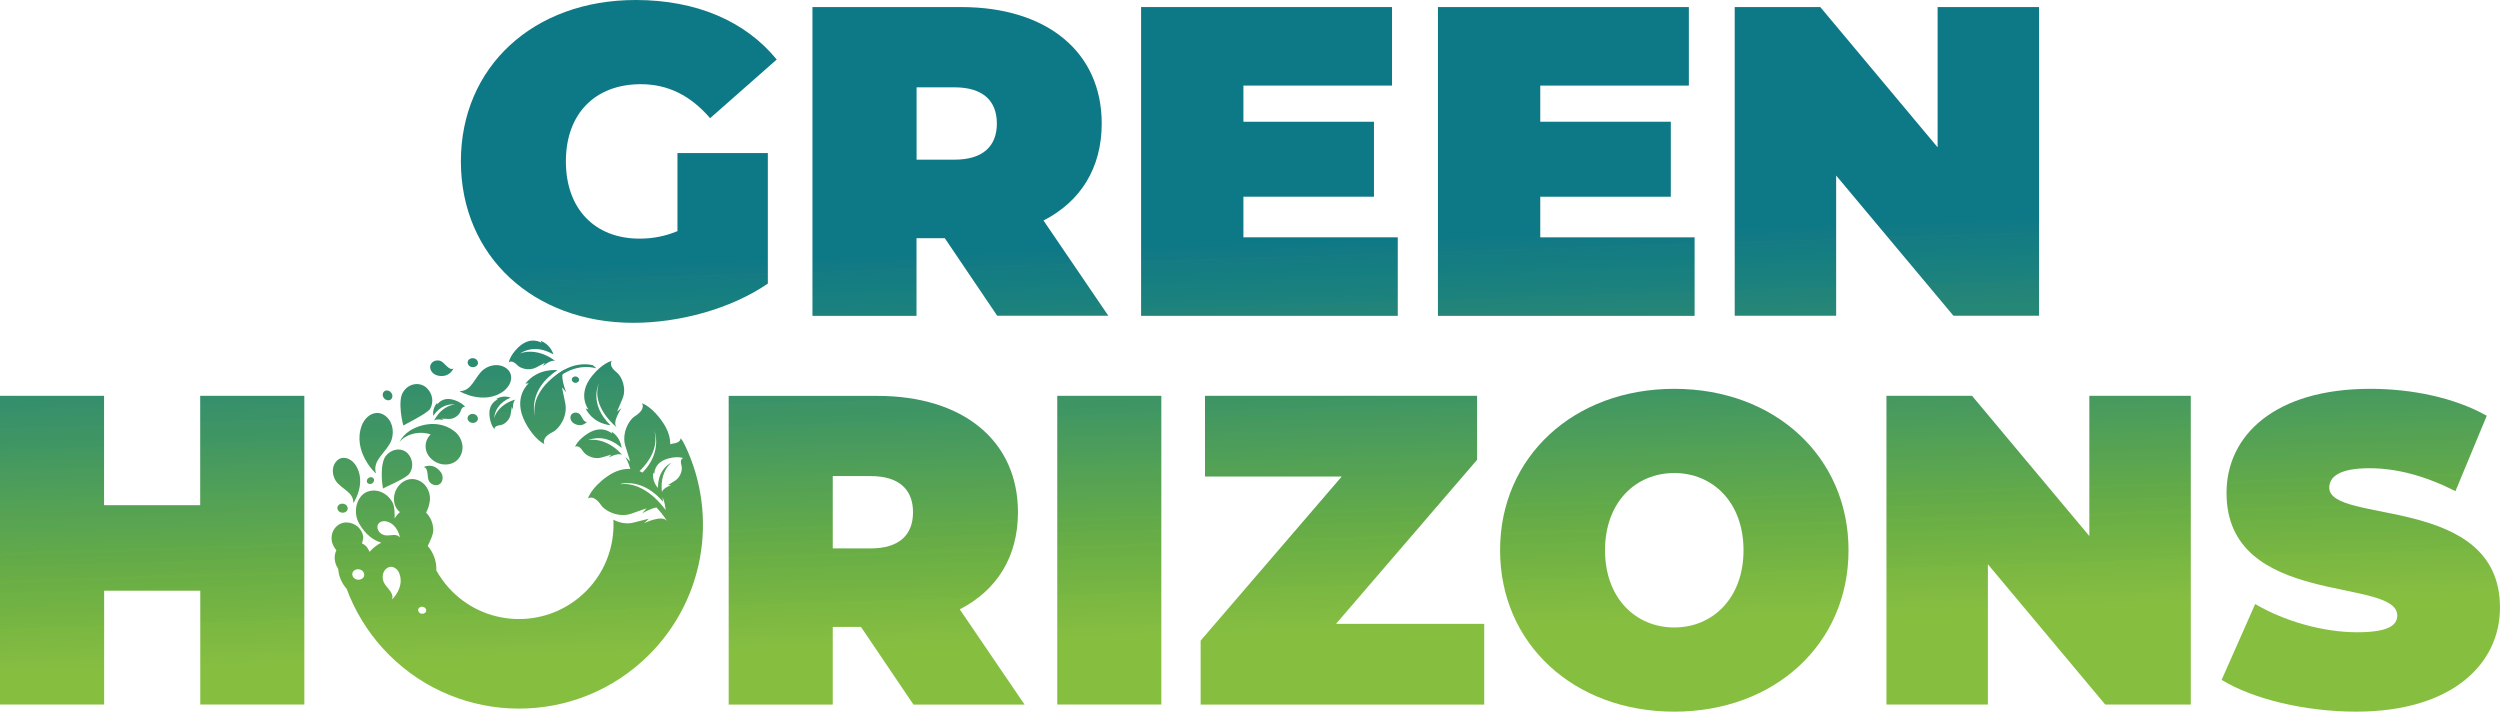 <?xml version="1.0" encoding="UTF-8"?>
<svg id="Layer_1" xmlns="http://www.w3.org/2000/svg" xmlns:xlink="http://www.w3.org/1999/xlink" version="1.1" viewBox="0 0 343.53 97.79">
  <!-- Generator: Adobe Illustrator 29.0.0, SVG Export Plug-In . SVG Version: 2.1.0 Build 186)  -->
  <defs>
    <style>
      .st0 {
        fill: url(#New_Gradient_Swatch_121);
      }

      .st1 {
        fill: url(#New_Gradient_Swatch_123);
      }

      .st2 {
        fill: url(#New_Gradient_Swatch_126);
      }

      .st3 {
        fill: url(#New_Gradient_Swatch_128);
      }

      .st4 {
        fill: url(#New_Gradient_Swatch_125);
      }

      .st5 {
        fill: url(#New_Gradient_Swatch_120);
      }

      .st6 {
        fill: url(#New_Gradient_Swatch_129);
      }

      .st7 {
        fill: url(#New_Gradient_Swatch_122);
      }

      .st8 {
        fill: url(#New_Gradient_Swatch_124);
      }

      .st9 {
        fill: url(#New_Gradient_Swatch_127);
      }

      .st10 {
        fill: url(#New_Gradient_Swatch_130);
      }

      .st11 {
        fill: url(#New_Gradient_Swatch_133);
      }

      .st12 {
        fill: url(#New_Gradient_Swatch_134);
      }

      .st13 {
        fill: url(#New_Gradient_Swatch_131);
      }

      .st14 {
        fill: url(#New_Gradient_Swatch_132);
      }

      .st15 {
        fill: url(#New_Gradient_Swatch_135);
      }

      .st16 {
        fill: url(#New_Gradient_Swatch_117);
      }

      .st17 {
        fill: url(#New_Gradient_Swatch_115);
      }

      .st18 {
        fill: url(#New_Gradient_Swatch_116);
      }

      .st19 {
        fill: url(#New_Gradient_Swatch_113);
      }

      .st20 {
        fill: url(#New_Gradient_Swatch_111);
      }

      .st21 {
        fill: url(#New_Gradient_Swatch_112);
      }

      .st22 {
        fill: url(#New_Gradient_Swatch_110);
      }

      .st23 {
        fill: url(#New_Gradient_Swatch_114);
      }

      .st24 {
        fill: url(#New_Gradient_Swatch_118);
      }

      .st25 {
        fill: url(#New_Gradient_Swatch_119);
      }

      .st26 {
        fill: url(#New_Gradient_Swatch_15);
      }

      .st27 {
        fill: url(#New_Gradient_Swatch_13);
      }

      .st28 {
        fill: url(#New_Gradient_Swatch_11);
      }

      .st29 {
        fill: url(#New_Gradient_Swatch_14);
      }

      .st30 {
        fill: url(#New_Gradient_Swatch_12);
      }

      .st31 {
        fill: url(#New_Gradient_Swatch_17);
      }

      .st32 {
        fill: url(#New_Gradient_Swatch_18);
      }

      .st33 {
        fill: url(#New_Gradient_Swatch_19);
      }

      .st34 {
        fill: url(#New_Gradient_Swatch_16);
      }

      .st35 {
        fill: url(#New_Gradient_Swatch_1);
      }
    </style>
    <linearGradient id="New_Gradient_Swatch_1" data-name="New Gradient Swatch 1" x1="88.01" y1="107.56" x2="84.94" y2="12.58" gradientUnits="userSpaceOnUse">
      <stop offset="0" stop-color="#86bf40"/>
      <stop offset=".04" stop-color="#86bf40"/>
      <stop offset=".12" stop-color="#86bf40"/>
      <stop offset=".16" stop-color="#86bf40"/>
      <stop offset=".16" stop-color="#86bf40"/>
      <stop offset=".16" stop-color="#86be40"/>
      <stop offset=".17" stop-color="#85be40"/>
      <stop offset=".17" stop-color="#84bd40"/>
      <stop offset=".18" stop-color="#83bd41"/>
      <stop offset=".18" stop-color="#83bc41"/>
      <stop offset=".18" stop-color="#83bc41"/>
      <stop offset=".19" stop-color="#82bb41"/>
      <stop offset=".19" stop-color="#81bb41"/>
      <stop offset=".2" stop-color="#80ba41"/>
      <stop offset=".2" stop-color="#80ba42"/>
      <stop offset=".2" stop-color="#7eba42"/>
      <stop offset=".21" stop-color="#7fb942"/>
      <stop offset=".21" stop-color="#7eba42"/>
      <stop offset=".21" stop-color="#7db942"/>
      <stop offset=".22" stop-color="#7cb942"/>
      <stop offset=".22" stop-color="#7bb842"/>
      <stop offset=".23" stop-color="#7bb842"/>
      <stop offset=".23" stop-color="#79b643"/>
      <stop offset=".23" stop-color="#78b643"/>
      <stop offset=".24" stop-color="#77b543"/>
      <stop offset=".24" stop-color="#76b543"/>
      <stop offset=".25" stop-color="#75b443"/>
      <stop offset=".25" stop-color="#75b443"/>
      <stop offset=".25" stop-color="#74b343"/>
      <stop offset=".26" stop-color="#73b344"/>
      <stop offset=".26" stop-color="#71b244"/>
      <stop offset=".27" stop-color="#71b244"/>
      <stop offset=".27" stop-color="#71b244"/>
      <stop offset=".27" stop-color="#70b144"/>
      <stop offset=".28" stop-color="#6eb144"/>
      <stop offset=".28" stop-color="#6db044"/>
      <stop offset=".29" stop-color="#6bb044"/>
      <stop offset=".29" stop-color="#6aaf45"/>
      <stop offset=".29" stop-color="#6aaf45"/>
      <stop offset=".3" stop-color="#6baf45"/>
      <stop offset=".3" stop-color="#69ae46"/>
      <stop offset=".3" stop-color="#68ad45"/>
      <stop offset=".31" stop-color="#67ac46"/>
      <stop offset=".31" stop-color="#67ac46"/>
      <stop offset=".32" stop-color="#66ac47"/>
      <stop offset=".32" stop-color="#66ab47"/>
      <stop offset=".32" stop-color="#64ab48"/>
      <stop offset=".33" stop-color="#63aa49"/>
      <stop offset=".33" stop-color="#62aa49"/>
      <stop offset=".34" stop-color="#62aa4a"/>
      <stop offset=".34" stop-color="#61a94a"/>
      <stop offset=".34" stop-color="#60a94b"/>
      <stop offset=".35" stop-color="#5fa84b"/>
      <stop offset=".35" stop-color="#5ea74c"/>
      <stop offset=".36" stop-color="#5ea74e"/>
      <stop offset=".36" stop-color="#5ca64e"/>
      <stop offset=".36" stop-color="#5ca64f"/>
      <stop offset=".37" stop-color="#5aa64f"/>
      <stop offset=".37" stop-color="#59a551"/>
      <stop offset=".38" stop-color="#58a551"/>
      <stop offset=".38" stop-color="#59a551"/>
      <stop offset=".38" stop-color="#58a452"/>
      <stop offset=".39" stop-color="#57a352"/>
      <stop offset=".39" stop-color="#56a353"/>
      <stop offset=".39" stop-color="#55a253"/>
      <stop offset=".4" stop-color="#55a254"/>
      <stop offset=".4" stop-color="#54a254"/>
      <stop offset=".41" stop-color="#54a156"/>
      <stop offset=".41" stop-color="#52a156"/>
      <stop offset=".41" stop-color="#51a157"/>
      <stop offset=".42" stop-color="#50a058"/>
      <stop offset=".42" stop-color="#509f58"/>
      <stop offset=".43" stop-color="#4f9f58"/>
      <stop offset=".43" stop-color="#4e9e59"/>
      <stop offset=".43" stop-color="#4d9e5a"/>
      <stop offset=".44" stop-color="#4d9d5a"/>
      <stop offset=".44" stop-color="#4c9d5b"/>
      <stop offset=".45" stop-color="#4b9c5c"/>
      <stop offset=".45" stop-color="#4a9c5c"/>
      <stop offset=".45" stop-color="#499b5e"/>
      <stop offset=".46" stop-color="#489b5d"/>
      <stop offset=".46" stop-color="#469a5e"/>
      <stop offset=".46" stop-color="#469a5e"/>
      <stop offset=".47" stop-color="#47995f"/>
      <stop offset=".47" stop-color="#45995f"/>
      <stop offset=".48" stop-color="#439960"/>
      <stop offset=".48" stop-color="#439861"/>
      <stop offset=".48" stop-color="#439861"/>
      <stop offset=".49" stop-color="#419763"/>
      <stop offset=".49" stop-color="#409663"/>
      <stop offset=".5" stop-color="#409663"/>
      <stop offset=".5" stop-color="#3e9663"/>
      <stop offset=".5" stop-color="#3e9564"/>
      <stop offset=".51" stop-color="#3e9465"/>
      <stop offset=".51" stop-color="#3f9465"/>
      <stop offset=".52" stop-color="#3e9466"/>
      <stop offset=".52" stop-color="#3d9366"/>
      <stop offset=".52" stop-color="#3a9368"/>
      <stop offset=".53" stop-color="#3b9267"/>
      <stop offset=".53" stop-color="#399268"/>
      <stop offset=".54" stop-color="#399169"/>
      <stop offset=".54" stop-color="#389169"/>
      <stop offset=".54" stop-color="#37916b"/>
      <stop offset=".55" stop-color="#37906b"/>
      <stop offset=".55" stop-color="#36906b"/>
      <stop offset=".55" stop-color="#368f6b"/>
      <stop offset=".56" stop-color="#348f6c"/>
      <stop offset=".56" stop-color="#348f6c"/>
      <stop offset=".57" stop-color="#328e6e"/>
      <stop offset=".57" stop-color="#328d6f"/>
      <stop offset=".57" stop-color="#308d6f"/>
      <stop offset=".58" stop-color="#2e8c6f"/>
      <stop offset=".58" stop-color="#2e8c6f"/>
      <stop offset=".59" stop-color="#2d8b70"/>
      <stop offset=".59" stop-color="#2d8b70"/>
      <stop offset=".59" stop-color="#2c8b71"/>
      <stop offset=".6" stop-color="#2a8a72"/>
      <stop offset=".6" stop-color="#298972"/>
      <stop offset=".61" stop-color="#298973"/>
      <stop offset=".61" stop-color="#298973"/>
      <stop offset=".61" stop-color="#268874"/>
      <stop offset=".62" stop-color="#268874"/>
      <stop offset=".62" stop-color="#278775"/>
      <stop offset=".62" stop-color="#248777"/>
      <stop offset=".63" stop-color="#258776"/>
      <stop offset=".63" stop-color="#258677"/>
      <stop offset=".64" stop-color="#258577"/>
      <stop offset=".64" stop-color="#258578"/>
      <stop offset=".64" stop-color="#238579"/>
      <stop offset=".65" stop-color="#238479"/>
      <stop offset=".65" stop-color="#218379"/>
      <stop offset=".66" stop-color="#22837b"/>
      <stop offset=".66" stop-color="#1f827c"/>
      <stop offset=".66" stop-color="#1d837c"/>
      <stop offset=".67" stop-color="#1d817d"/>
      <stop offset=".67" stop-color="#1b817d"/>
      <stop offset=".68" stop-color="#1c807e"/>
      <stop offset=".68" stop-color="#1c807e"/>
      <stop offset=".68" stop-color="#18807e"/>
      <stop offset=".69" stop-color="#19807f"/>
      <stop offset=".69" stop-color="#19807f"/>
      <stop offset=".7" stop-color="#177f80"/>
      <stop offset=".7" stop-color="#177f80"/>
      <stop offset=".7" stop-color="#157e81"/>
      <stop offset=".71" stop-color="#157e81"/>
      <stop offset=".71" stop-color="#167d81"/>
      <stop offset=".71" stop-color="#137d82"/>
      <stop offset=".72" stop-color="#147c82"/>
      <stop offset=".72" stop-color="#147c83"/>
      <stop offset=".73" stop-color="#167b83"/>
      <stop offset=".73" stop-color="#127b84"/>
      <stop offset=".73" stop-color="#147a84"/>
      <stop offset=".74" stop-color="#107a85"/>
      <stop offset=".74" stop-color="#127985"/>
      <stop offset=".75" stop-color="#0e7986"/>
      <stop offset=".96" stop-color="#0e7986"/>
      <stop offset="1" stop-color="#0e7986"/>
    </linearGradient>
    <linearGradient id="New_Gradient_Swatch_11" data-name="New Gradient Swatch 1" x1="134" y1="106.08" x2="130.93" y2="11.1" xlink:href="#New_Gradient_Swatch_1"/>
    <linearGradient id="New_Gradient_Swatch_12" data-name="New Gradient Swatch 1" x1="176.7" y1="104.7" x2="173.63" y2="9.72" xlink:href="#New_Gradient_Swatch_1"/>
    <linearGradient id="New_Gradient_Swatch_13" data-name="New Gradient Swatch 1" x1="217.45" y1="103.39" x2="214.38" y2="8.41" xlink:href="#New_Gradient_Swatch_1"/>
    <linearGradient id="New_Gradient_Swatch_14" data-name="New Gradient Swatch 1" x1="261.86" y1="101.95" x2="258.79" y2="6.97" xlink:href="#New_Gradient_Swatch_1"/>
    <linearGradient id="New_Gradient_Swatch_15" data-name="New Gradient Swatch 1" x1="79.61" y1="105.7" x2="76.55" y2="10.72" xlink:href="#New_Gradient_Swatch_1"/>
    <linearGradient id="New_Gradient_Swatch_16" data-name="New Gradient Swatch 1" x1="76.3" y1="105.81" x2="73.24" y2="10.83" xlink:href="#New_Gradient_Swatch_1"/>
    <linearGradient id="New_Gradient_Swatch_17" data-name="New Gradient Swatch 1" x1="84.68" y1="105.54" x2="81.61" y2="10.56" xlink:href="#New_Gradient_Swatch_1"/>
    <linearGradient id="New_Gradient_Swatch_18" data-name="New Gradient Swatch 1" x1="70.67" y1="105.99" x2="67.6" y2="11.01" xlink:href="#New_Gradient_Swatch_1"/>
    <linearGradient id="New_Gradient_Swatch_19" data-name="New Gradient Swatch 1" x1="63.33" y1="106.22" x2="60.26" y2="11.24" xlink:href="#New_Gradient_Swatch_1"/>
    <linearGradient id="New_Gradient_Swatch_110" data-name="New Gradient Swatch 1" x1="83.67" y1="105.57" x2="80.6" y2="10.59" xlink:href="#New_Gradient_Swatch_1"/>
    <linearGradient id="New_Gradient_Swatch_111" data-name="New Gradient Swatch 1" x1="74.92" y1="105.85" x2="71.86" y2="10.87" xlink:href="#New_Gradient_Swatch_1"/>
    <linearGradient id="New_Gradient_Swatch_112" data-name="New Gradient Swatch 1" x1="66.78" y1="106.11" x2="63.72" y2="11.13" xlink:href="#New_Gradient_Swatch_1"/>
    <linearGradient id="New_Gradient_Swatch_113" data-name="New Gradient Swatch 1" x1="66.53" y1="106.12" x2="63.46" y2="11.14" xlink:href="#New_Gradient_Swatch_1"/>
    <linearGradient id="New_Gradient_Swatch_114" data-name="New Gradient Swatch 1" x1="80.79" y1="105.66" x2="77.73" y2="10.68" xlink:href="#New_Gradient_Swatch_1"/>
    <linearGradient id="New_Gradient_Swatch_115" data-name="New Gradient Swatch 1" x1="54.95" y1="106.49" x2="51.88" y2="11.51" xlink:href="#New_Gradient_Swatch_1"/>
    <linearGradient id="New_Gradient_Swatch_116" data-name="New Gradient Swatch 1" x1="52.74" y1="106.57" x2="49.67" y2="11.59" xlink:href="#New_Gradient_Swatch_1"/>
    <linearGradient id="New_Gradient_Swatch_117" data-name="New Gradient Swatch 1" x1="60.67" y1="106.31" x2="57.61" y2="11.33" xlink:href="#New_Gradient_Swatch_1"/>
    <linearGradient id="New_Gradient_Swatch_118" data-name="New Gradient Swatch 1" x1="60.86" y1="106.3" x2="57.79" y2="11.32" xlink:href="#New_Gradient_Swatch_1"/>
    <linearGradient id="New_Gradient_Swatch_119" data-name="New Gradient Swatch 1" x1="62.51" y1="106.25" x2="59.44" y2="11.27" xlink:href="#New_Gradient_Swatch_1"/>
    <linearGradient id="New_Gradient_Swatch_120" data-name="New Gradient Swatch 1" x1="81.08" y1="105.65" x2="78.01" y2="10.67" xlink:href="#New_Gradient_Swatch_1"/>
    <linearGradient id="New_Gradient_Swatch_121" data-name="New Gradient Swatch 1" x1="58.86" y1="106.37" x2="55.8" y2="11.39" xlink:href="#New_Gradient_Swatch_1"/>
    <linearGradient id="New_Gradient_Swatch_122" data-name="New Gradient Swatch 1" x1="55.91" y1="106.46" x2="52.84" y2="11.48" xlink:href="#New_Gradient_Swatch_1"/>
    <linearGradient id="New_Gradient_Swatch_123" data-name="New Gradient Swatch 1" x1="53.18" y1="106.55" x2="50.12" y2="11.57" xlink:href="#New_Gradient_Swatch_1"/>
    <linearGradient id="New_Gradient_Swatch_124" data-name="New Gradient Swatch 1" x1="52.21" y1="106.58" x2="49.14" y2="11.6" xlink:href="#New_Gradient_Swatch_1"/>
    <linearGradient id="New_Gradient_Swatch_125" data-name="New Gradient Swatch 1" x1="48.26" y1="106.71" x2="45.2" y2="11.73" xlink:href="#New_Gradient_Swatch_1"/>
    <linearGradient id="New_Gradient_Swatch_126" data-name="New Gradient Swatch 1" x1="48.95" y1="106.69" x2="45.88" y2="11.71" xlink:href="#New_Gradient_Swatch_1"/>
    <linearGradient id="New_Gradient_Swatch_127" data-name="New Gradient Swatch 1" x1="68.42" y1="106.06" x2="65.36" y2="11.08" xlink:href="#New_Gradient_Swatch_1"/>
    <linearGradient id="New_Gradient_Swatch_128" data-name="New Gradient Swatch 1" x1="72.16" y1="105.94" x2="69.1" y2="10.96" xlink:href="#New_Gradient_Swatch_1"/>
    <linearGradient id="New_Gradient_Swatch_129" data-name="New Gradient Swatch 1" x1="21.94" y1="107.56" x2="18.88" y2="12.58" xlink:href="#New_Gradient_Swatch_1"/>
    <linearGradient id="New_Gradient_Swatch_130" data-name="New Gradient Swatch 1" x1="120.7" y1="104.37" x2="117.64" y2="9.39" xlink:href="#New_Gradient_Swatch_1"/>
    <linearGradient id="New_Gradient_Swatch_131" data-name="New Gradient Swatch 1" x1="153.32" y1="103.32" x2="150.26" y2="8.34" xlink:href="#New_Gradient_Swatch_1"/>
    <linearGradient id="New_Gradient_Swatch_132" data-name="New Gradient Swatch 1" x1="184.84" y1="102.3" x2="181.77" y2="7.32" xlink:href="#New_Gradient_Swatch_1"/>
    <linearGradient id="New_Gradient_Swatch_133" data-name="New Gradient Swatch 1" x1="230.88" y1="100.82" x2="227.82" y2="5.84" xlink:href="#New_Gradient_Swatch_1"/>
    <linearGradient id="New_Gradient_Swatch_134" data-name="New Gradient Swatch 1" x1="280.89" y1="99.21" x2="277.83" y2="4.23" xlink:href="#New_Gradient_Swatch_1"/>
    <linearGradient id="New_Gradient_Swatch_135" data-name="New Gradient Swatch 1" x1="324.71" y1="97.78" x2="321.65" y2="2.8" xlink:href="#New_Gradient_Swatch_1"/>
  </defs>
  <g>
    <path class="st35" d="M93.09,21.03h12.42v17.94c-5.15,3.52-12.24,5.39-18.48,5.39-13.7,0-23.7-9.15-23.7-22.18S73.34,0,87.34,0c8.36,0,15.09,2.91,19.39,8.18l-9.15,8.06c-2.67-3.09-5.76-4.67-9.52-4.67-6.3,0-10.3,4.06-10.3,10.61s4,10.61,10.12,10.61c1.76,0,3.45-.3,5.21-1.03v-10.73Z"/>
    <path class="st28" d="M129.82,32.73h-3.88v10.67h-14.3V.97h20.42c11.82,0,19.33,6.18,19.33,16,0,6.12-2.91,10.73-8,13.33l8.91,13.09h-15.27l-7.21-10.67ZM131.16,12h-5.21v9.94h5.21c3.94,0,5.82-1.88,5.82-4.97s-1.88-4.97-5.82-4.97Z"/>
    <path class="st30" d="M192.07,32.61v10.79h-35.27V.97h34.48v10.79h-20.42v4.97h17.94v10.3h-17.94v5.58h21.21Z"/>
    <path class="st27" d="M232.86,32.61v10.79h-35.27V.97h34.48v10.79h-20.42v4.97h17.94v10.3h-17.94v5.58h21.21Z"/>
    <path class="st29" d="M280.19.97v42.42h-11.76l-16.12-19.27v19.27h-13.94V.97h11.76l16.12,19.27V.97h13.94Z"/>
  </g>
  <g>
    <g>
      <g>
        <path class="st26" d="M74.74,54.4c1.39-2.97,4.51-4.53,7.19-3.79-.1-.16-.34-.27-.46-.43-2.61-.58-5.46.91-6.8,3.8-.7,1.51-.87,3.15-.58,4.63-.18-1.37,0-2.83.65-4.21Z"/>
        <path class="st34" d="M76.6,50.87s-2.66-.37-4.41,1.85l.47-.06s-2.29,1.93-.49,5.37c1.28,2.44,2.65,3,2.65,3,0,0-.55-.83,1.16-1.68.93-.47,2.06-2.23,1.69-3.97-.37-1.73-.44-2.15-.44-2.15l.59.69s-1.16-2.66-.11-3.21c0,0-4.84,2.43-4.22,6.41,0,0-1.07-3.52,3.11-6.25Z"/>
      </g>
      <path class="st31" d="M83.87,58.43s-2.3-.13-3.4-2.3l.39.13s-1.6-2.01.49-4.6c1.49-1.84,2.73-2.07,2.73-2.07,0,0-.6.6.69,1.61.7.55,1.36,2.22.76,3.61-.6,1.39-.73,1.74-.73,1.74l.61-.48s-1.42,2.04-.63,2.68c0,0-3.66-2.85-2.47-6.09,0,0-1.49,2.77,1.57,5.77Z"/>
      <path class="st32" d="M68.39,54.89s-1.34.48-1.12,2.31c.16,1.3.68,1.78.68,1.78,0,0-.11-.46.8-.56.49-.05,1.29-.65,1.42-1.49.13-.83.16-1.03.16-1.03l.15.41s-.07-1.19.38-1.41c-.22.05-.43.12-.65.21-1.2.5-2.05,1.41-2.3,2.34.07-.95.6-2.11,2.26-2.82-.4-.14-1.19-.28-2,.2l.22.05Z"/>
      <path class="st33" d="M60.1,55.57s.68-1.14,2.32-.6c1.16.39,1.5.95,1.5.95,0,0-.4-.18-.65.63-.14.44-.83,1.06-1.62,1.02-.78-.04-.98-.04-.98-.04l.34.21s-1.08-.28-1.37.09c.09-.19.19-.38.32-.56.67-1.01,1.67-1.62,2.56-1.68-.88-.11-2.04.16-2.99,1.55-.05-.4-.04-1.14.55-1.79v.21Z"/>
      <path class="st22" d="M84.11,59.59s-1.33-1.32-3.37,0c-1.45.93-1.72,1.81-1.72,1.81,0,0,.48-.39,1.11.63.34.55,1.51,1.16,2.56.83,1.06-.32,1.32-.39,1.32-.39l-.4.41s1.38-.75,1.89-.35c-.19-.23-.39-.44-.62-.65-1.27-1.14-2.84-1.63-4.08-1.4,1.17-.46,2.84-.49,4.62,1.08-.07-.56-.34-1.57-1.38-2.25l.06.29Z"/>
      <path class="st20" d="M74.41,47.1s-1.52-1-3.21.65c-1.2,1.17-1.28,2.06-1.28,2.06,0,0,.39-.46,1.18.38.43.46,1.66.81,2.6.29.94-.51,1.18-.63,1.18-.63l-.3.47s1.16-.99,1.73-.7c-.22-.18-.46-.34-.72-.5-1.43-.84-3.02-1-4.15-.54,1.02-.66,2.61-1.02,4.61.12-.17-.52-.63-1.43-1.75-1.87l.11.26Z"/>
      <path class="st21" d="M64.96,50.46c.39,0,.72-.25.72-.58,0-.32-.25-.62-.65-.66-.38-.04-.76.21-.77.57,0,.36.31.66.7.66Z"/>
      <path class="st19" d="M64.95,58.12c.39,0,.72-.25.72-.58,0-.32-.25-.62-.65-.66-.38-.04-.76.21-.77.57,0,.36.31.66.7.66Z"/>
      <path class="st23" d="M79.06,52.61c.28,0,.51-.18.52-.41,0-.23-.18-.44-.46-.47-.27-.03-.54.15-.55.41,0,.26.22.47.5.47Z"/>
      <path class="st17" d="M52.84,54.79c.29.27.7.29.92.05.22-.24.22-.63-.05-.93-.26-.29-.71-.35-.96-.09-.24.26-.21.69.08.96Z"/>
      <path class="st18" d="M52.09,71c.71-.27,1.02-1.18.8-2.08-.27-.88-1.02-1.51-1.77-1.37-.77.14-1.22,1.1-.92,2.11.26,1.03,1.15,1.6,1.88,1.33Z"/>
      <path class="st16" d="M62.47,59.29h0c-1.63-1.32-4.02-1.37-6.09-.15-.67.43-1.19.99-1.52,1.65.22-.29.5-.54.83-.74,1.07-.64,2.38-.73,3.49-.36-.92.9-.99,2.42.15,3.42,1.18,1.05,3.01.93,3.79-.23.79-1.15.43-2.6-.47-3.45l-.18-.14Z"/>
      <path class="st24" d="M60.59,64.9c.41.59.25,1.41-.25,1.67-.5.26-1.1,0-1.38-.44-.33-.55-.02-1.83-.75-1.95-.03.03,1.31-.75,2.37.72Z"/>
      <path class="st25" d="M60.03,51.57c-.69-.2-1.09-.93-.86-1.45.22-.52.85-.7,1.34-.53.61.22,1.17,1.41,1.81,1.04,0-.04-.54,1.41-2.29.95Z"/>
      <path class="st5" d="M78.84,58.17c-.45-.28-.59-.89-.32-1.21.27-.33.75-.33,1.07-.11.39.28.55,1.24,1.08,1.11.01-.03-.67.9-1.83.21Z"/>
      <path class="st0" d="M59.08,56.22c.55-.9.41-2.16-.51-2.97-.89-.78-2.4-.6-3.14.57-.89,1.19-.05,4.72.02,4.66,0-.09,3-1.5,3.63-2.26Z"/>
      <path class="st7" d="M56.21,65.14c.63-.79.58-2.02-.18-2.83-.78-.82-2.18-.71-3.02.35-.9,1.13-.46,4.52-.34,4.48-.04-.12,2.95-1.29,3.54-2Z"/>
      <path class="st1" d="M49.71,58.46c.64-1.55,2.02-2.11,3.09-1.42,1.09.7,1.42,2.14,1,3.42-.62,1.69-2.69,2.71-2.14,4.58.03.13-3.29-2.98-1.95-6.57Z"/>
      <path class="st8" d="M51.18,66.4c.23-.17.29-.47.15-.66-.15-.19-.42-.24-.67-.08-.24.15-.34.47-.18.68.16.21.47.23.7.06Z"/>
      <path class="st4" d="M47.03,70.45c.39.03.73-.21.75-.54.02-.32-.22-.63-.62-.69-.38-.06-.77.17-.8.53-.02.36.27.67.66.7Z"/>
      <path class="st2" d="M48.83,63.85c-.76-1.05-1.89-1.22-2.56-.52-.69.71-.69,1.85-.14,2.73.76,1.15,2.49,1.55,2.41,3.05,0,.1,1.94-2.81.29-5.26Z"/>
      <path class="st9" d="M69.27,53.69c1.15-.95,1.27-2.27.41-3-.88-.74-2.19-.66-3.17.04-1.28.97-1.61,3-3.34,3.02-.12,0,3.4,2.03,6.11-.06Z"/>
      <path class="st3" d="M93.51,60.19s.15.62-1.06.77c-.11.01-.23.05-.35.1.01-.82-.22-1.8-.96-2.93-1.52-2.3-2.93-2.72-2.93-2.72,0,0,.63.77-.98,1.79-.88.56-1.83,2.43-1.29,4.11.54,1.68.65,2.1.65,2.1l-.66-.63s.47.83.68,1.66c-.87-.05-1.96.17-3.2,1.05-2.25,1.6-2.62,3.02-2.62,3.02,0,0,.75-.65,1.82.92.59.86,2.49,1.74,4.15,1.15,1.66-.6,2.08-.72,2.08-.72l-.6.68s1.04-.63,1.96-.81c.94.97,1.48,1.92,1.48,1.92-.6-1.03-3.17.25-3.17.25l.65-.62s-.42.09-2.11.53c-.97.25-1.98.02-2.76-.4.19,3.76-1.24,7.58-4.26,10.3-5.33,4.81-13.55,4.4-18.36-.93-.67-.75-1.24-1.55-1.71-2.39,0-.01,0-.03,0-.04.04-1.19-.39-2.43-1.19-3.33.38-.76.74-1.5.77-2.16,0-.89-.36-1.79-.99-2.42.25-.46.41-.96.49-1.48h0l.04-.23c.09-1.23-.63-2.54-1.99-2.85-1.36-.32-2.78.83-2.94,2.4-.1.89.24,1.63.8,2.09-.28.25-.52.54-.72.88,0-.79,0-1.57-.25-2.12-.6-1.24-2.09-2.1-3.5-1.56-1.4.53-2.06,2.65-1.16,4.33.92,1.61,2.04,2.36,3.07,2.67-.59.3-1.14.73-1.6,1.26-.16-.33-.31-.59-.46-.75-.17-.17-.37-.31-.59-.42.11-.35.18-.66.18-.87-.13-1.05-1.03-1.95-2.25-2-1.19-.05-2.25,1.03-2.09,2.41.01.44.28.94.64,1.43-.37.74-.3,1.7.24,2.52l.02.13h0c.09.98.51,1.89,1.16,2.64,1.08,2.91,2.71,5.67,4.92,8.12,9.36,10.36,25.35,11.17,35.71,1.81,8.52-7.7,10.58-19.89,5.82-29.73,0,0,0,0-.01.01-.28-.66-.57-.92-.57-.92ZM50.05,79.04c-.03.38-.42.65-.88.62-.45-.03-.8-.4-.76-.82.04-.41.49-.68.93-.61.46.08.74.43.71.81ZM58.57,83.92c-.02.25-.28.44-.59.42-.31-.02-.54-.27-.52-.55.03-.28.33-.46.63-.41.31.05.5.29.48.55ZM54.87,78.79c.76,1.93-1.01,3.63-.99,3.56.28-1.01-.84-1.55-1.19-2.45-.24-.69-.07-1.47.51-1.85.57-.38,1.32-.09,1.68.74ZM54.95,73.84c-.53-.62-1.37-.13-2.11-.3-.55-.14-.98-.59-.98-1.14,0-.53.52-.89,1.21-.76,1.58.35,1.91,2.25,1.88,2.2ZM91.47,70.13c-.04-.05-.07-.11-.11-.16.02.02.04.03.05.05,0,0-2.67-3.92-6.17-3.48.08-.03.16-.06.24-.1,1.23-.18,3.44-.03,5.62,2.5,0,0,0-.25-.07-.65.32.73.41,1.41.43,1.83ZM87.88,64.74c1.23-1.2,2.66-3.19,2.04-5.55,0,0,1.18,2.86-1.63,5.75-.12-.07-.26-.13-.41-.2ZM93.65,63.99c.16.52-.11,1.59-.9,2.07-.79.48-.98.61-.98.61l.47-.02s-1.24.45-1.27.99c-.04-.24-.06-.49-.06-.75-.01-1.43.55-2.69,1.39-3.34-.94.48-1.89,1.51-1.89,3.5-.31-.35-.8-1.09-.65-2.11l.15.2s-.09-1.57,1.87-2.12c1.39-.39,2.09-.07,2.09-.07,0,0-.51.09-.22,1.05Z"/>
    </g>
    <path class="st6" d="M41.82,54.39v42.42h-14.3v-15.64h-13.21v15.64H0v-42.42h14.3v15.03h13.21v-15.03h14.3Z"/>
    <path class="st10" d="M118.31,86.15h-3.88v10.67h-14.3v-42.42h20.42c11.82,0,19.33,6.18,19.33,16,0,6.12-2.91,10.73-8,13.33l8.91,13.09h-15.27l-7.21-10.67ZM119.64,65.42h-5.21v9.94h5.21c3.94,0,5.82-1.88,5.82-4.97s-1.88-4.97-5.82-4.97Z"/>
    <path class="st13" d="M145.28,54.39h14.3v42.42h-14.3v-42.42Z"/>
    <path class="st14" d="M203.95,85.73v11.09h-38.97v-8.79l19.39-22.55h-18.79v-11.09h37.39v8.79l-19.39,22.55h20.36Z"/>
    <path class="st11" d="M206.13,75.61c0-12.85,10.12-22.18,23.94-22.18s23.94,9.33,23.94,22.18-10.12,22.18-23.94,22.18-23.94-9.33-23.94-22.18ZM239.58,75.61c0-6.61-4.24-10.61-9.52-10.61s-9.51,4-9.51,10.61,4.24,10.61,9.51,10.61,9.52-4,9.52-10.61Z"/>
    <path class="st12" d="M301.04,54.39v42.42h-11.76l-16.12-19.27v19.27h-13.94v-42.42h11.76l16.12,19.27v-19.27h13.94Z"/>
    <path class="st15" d="M305.28,93.42l4.61-10.42c4,2.36,9.33,3.88,14,3.88,4.06,0,5.52-.85,5.52-2.3,0-5.33-23.46-1.03-23.46-16.85,0-7.88,6.61-14.3,19.76-14.3,5.7,0,11.58,1.21,16,3.7l-4.3,10.36c-4.18-2.12-8.12-3.15-11.82-3.15-4.18,0-5.52,1.21-5.52,2.67,0,5.09,23.46.85,23.46,16.48,0,7.76-6.61,14.3-19.76,14.3-7.09,0-14.24-1.76-18.48-4.36Z"/>
  </g>
</svg>